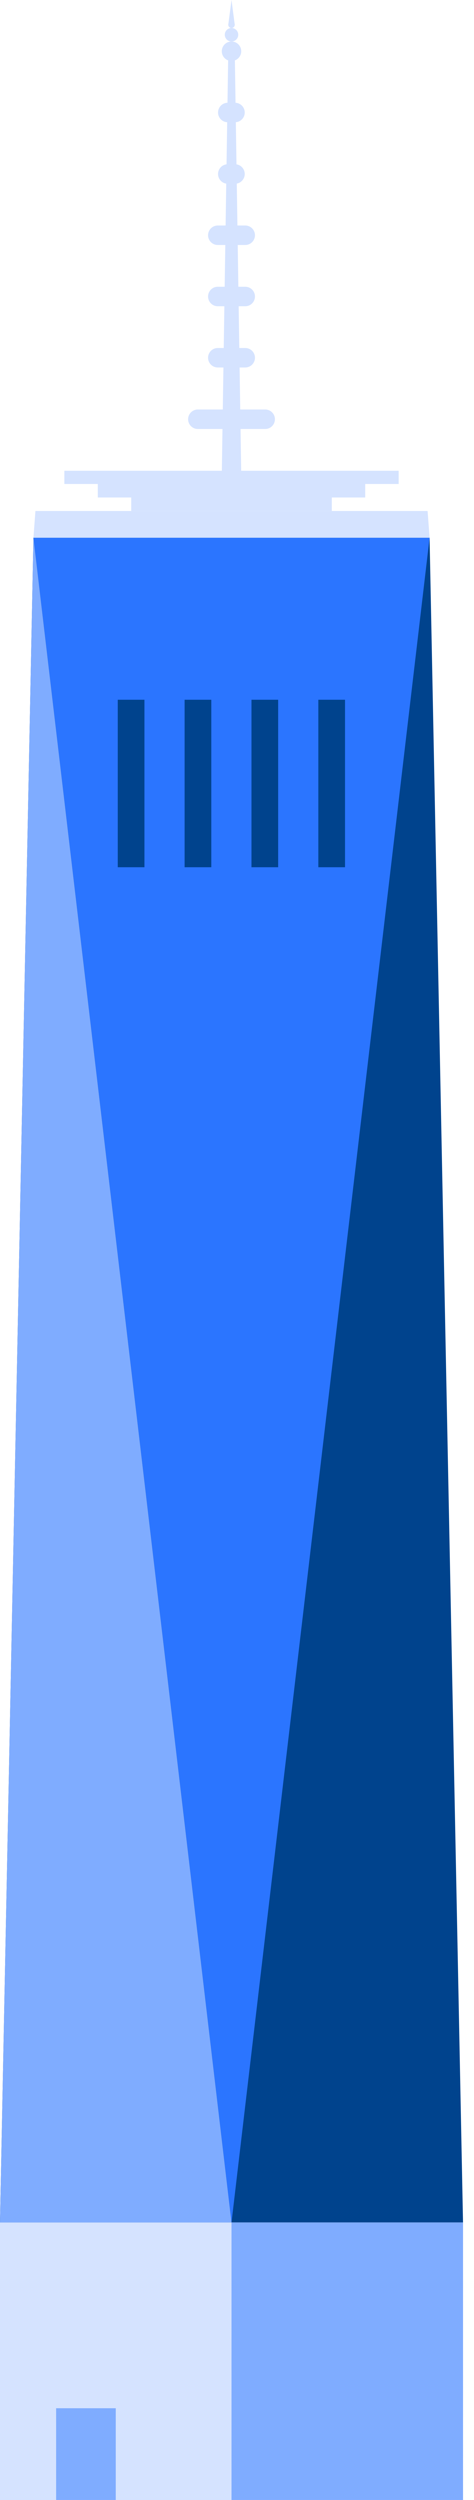 <svg xmlns="http://www.w3.org/2000/svg" xml:space="preserve" fill-rule="evenodd" stroke-linejoin="round" stroke-miterlimit="2" clip-rule="evenodd" viewBox="0 0 19 100">
  <path fill="#00438d" fill-rule="nonzero" d="m0 88.9 1.34-67.39h15.88l1.34 67.39H0Z"/>
  <path fill="#d5e3ff" d="M0 88.9h18.56V100H0z"/>
  <path fill="#2b75ff" fill-rule="nonzero" d="M9.28 88.9 1.34 21.51h15.88L9.28 88.9Z"/>
  <path fill="#d5e3ff" fill-rule="nonzero" d="M2.58 18.83v.53h1.34v.54h1.34v.54h8.04v-.54h1.34v-.54h1.34v-.53H2.58Z"/>
  <path fill="#d5e3ff" fill-rule="nonzero" d="M9.68 19.63h-.8l.27-17.58h.26l.27 17.58Z"/>
  <path fill="#d5e3ff" d="M11.02 16.77a.39.39 0 0 1-.39.39h-2.7a.39.39 0 0 1 0-.78h2.7a.39.39 0 0 1 .39.39ZM10.22 14.31a.39.39 0 0 1-.39.39h-1.1a.39.39 0 0 1 0-.78h1.1a.39.39 0 0 1 .39.39ZM10.22 11.86a.39.39 0 0 1-.39.39h-1.1a.39.39 0 0 1 0-.78h1.1a.39.39 0 0 1 .39.39ZM10.22 9.41a.39.39 0 0 1-.39.39h-1.1a.39.39 0 0 1 0-.78h1.1a.39.39 0 0 1 .39.39ZM9.81 6.96a.39.39 0 0 1-.39.39h-.29a.39.39 0 0 1 0-.78h.29a.39.39 0 0 1 .39.39ZM9.81 4.5a.39.39 0 0 1-.39.39h-.29a.39.39 0 0 1 0-.78h.29a.39.39 0 0 1 .39.39Z"/>
  <circle cx="9.28" cy="2.05" r=".39" fill="#d5e3ff"/>
  <circle cx="9.28" cy="1.39" r=".27" fill="#d5e3ff"/>
  <circle cx="9.28" cy=".99" r=".13" fill="#d5e3ff"/>
  <circle cx="9.28" cy="18.77" r=".27" fill="#d5e3ff"/>
  <path fill="#d5e3ff" fill-rule="nonzero" d="M9.15.99 9.28 0l.13.99h-.26Z"/>
  <path fill="#7facff" fill-rule="nonzero" d="m0 88.9 1.34-67.39L9.28 88.9H0Z"/>
  <path fill="#7facff" d="M9.28 88.9h9.28V100H9.28z"/>
  <path fill="#00438d" d="M4.72 27.99h1.07v6.7H4.72zM7.4 27.99h1.07v6.7H7.4zM10.08 27.99h1.07v6.7h-1.07zM12.76 27.99h1.07v6.7h-1.07z"/>
  <path fill="#d5e3ff" fill-rule="nonzero" d="M17.22 21.51H1.34l.08-1.07h15.72l.08 1.07Z"/>
  <path fill="#7facff" d="M2.25 96.33h2.39V100H2.25z"/>
</svg>
